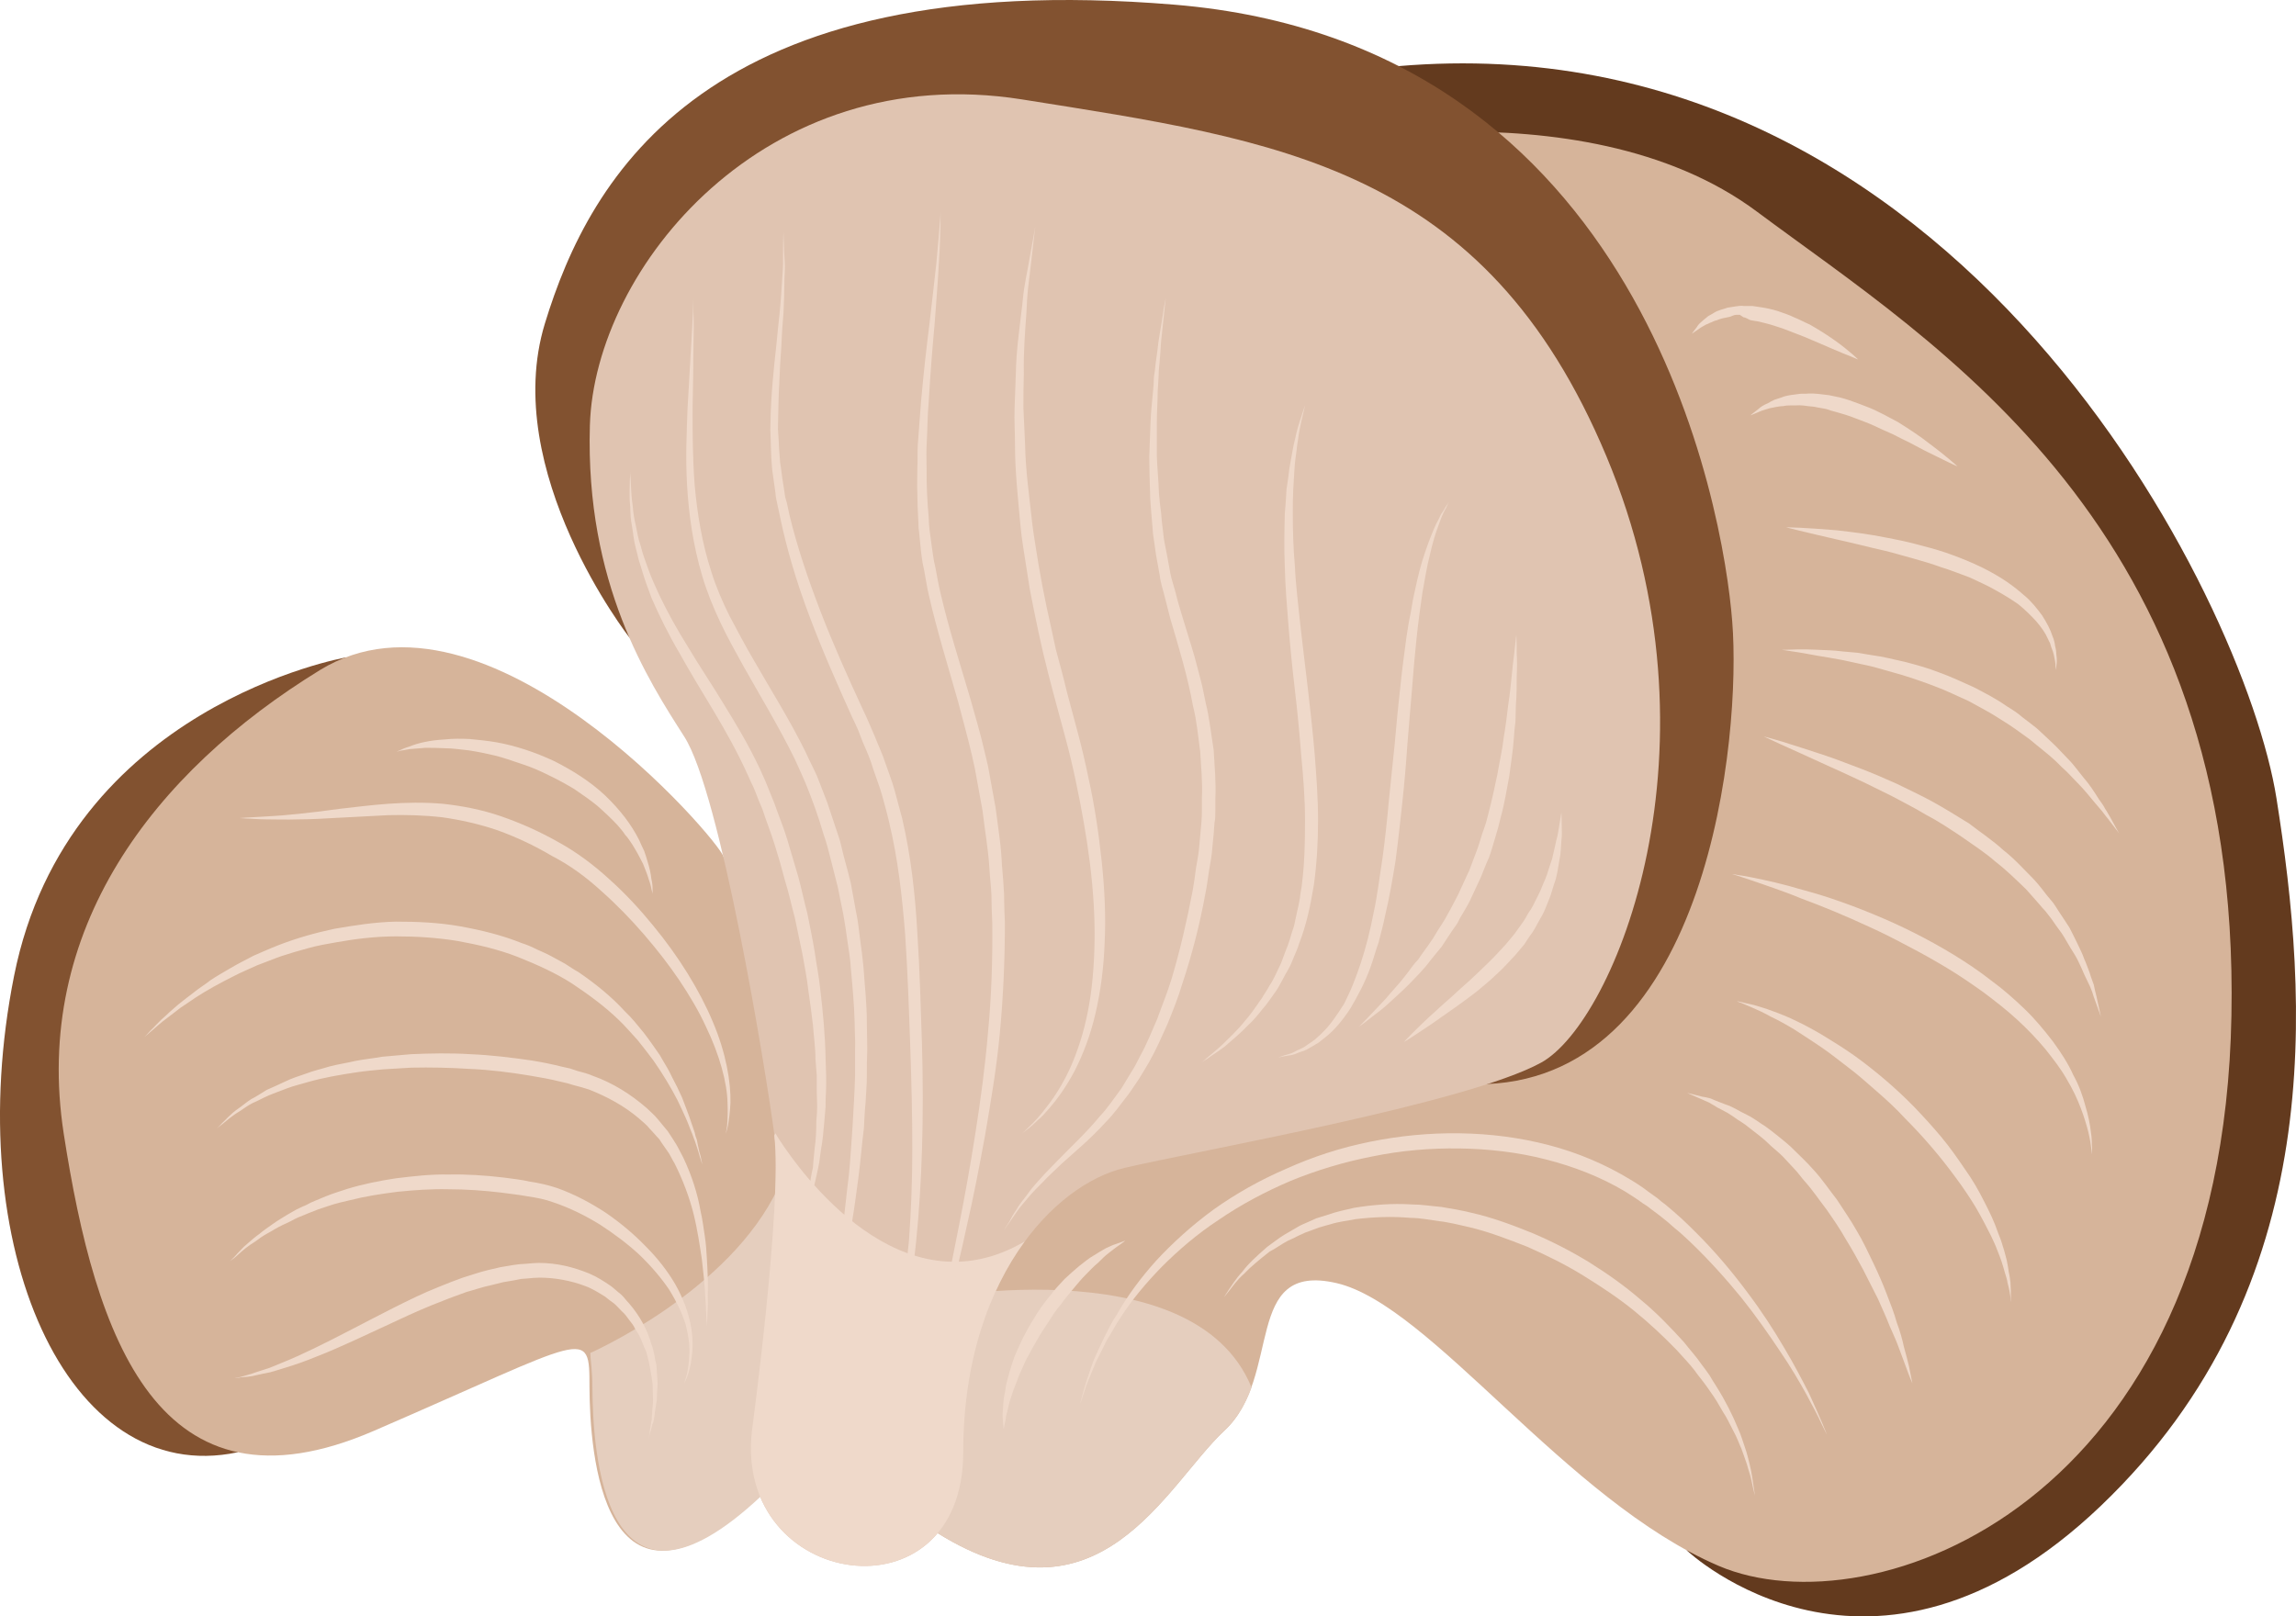 <?xml version="1.0" encoding="UTF-8" standalone="no"?>
<svg
   xmlns:dc="http://purl.org/dc/elements/1.1/"
   xmlns:cc="http://creativecommons.org/ns#"
   xmlns:rdf="http://www.w3.org/1999/02/22-rdf-syntax-ns#"
   xmlns:svg="http://www.w3.org/2000/svg"
   xmlns="http://www.w3.org/2000/svg"
   id="svg80"
   viewBox="0 0 5454.804 3841.086"
   style="clip-rule:evenodd;fill-rule:evenodd;image-rendering:optimizeQuality;shape-rendering:geometricPrecision;text-rendering:geometricPrecision"
   version="1.1"
   height="38.411mm"
   width="54.548mm"
   xml:space="preserve">
 <defs
   id="defs4">
  <style
   id="style2"
   type="text/css">
   <![CDATA[
    .fil0 {fill:#633A1E;fill-rule:nonzero}
    .fil1 {fill:#825230;fill-rule:nonzero}
    .fil2 {fill:#D6B49A;fill-rule:nonzero}
    .fil3 {fill:#E0C4B1;fill-rule:nonzero}
    .fil4 {fill:#E5CEBE;fill-rule:nonzero}
    .fil5 {fill:#EFD9CA;fill-rule:nonzero}
   ]]>
  </style>
 </defs>
 <g
   transform="translate(-7253.577,-12569.882)"
   id="Vrstva_x0020_1">
  <path
   style="fill:#633a1e;fill-rule:nonzero"
   id="path7"
   d="m 11262,16255 c 0,0 438,414 983,-107 545,-521 492,-1208 417,-1681 -75,-474 -757,-1853 -2086,-1740 l -329,697 64,1235 481,861 z"
   class="fil0" />
  <path
   style="fill:#825230;fill-rule:nonzero"
   id="path9"
   d="m 8076,14132 c 0,0 -661,115 -789,757 -128,642 125,1218 531,1132 l 378,-676 z"
   class="fil1" />
  <path
   style="fill:#d6b49a;fill-rule:nonzero"
   id="path11"
   d="m 10162,13085 130,-156 c 0,0 714,-171 1136,144 422,315 1149,745 1127,1910 -21,1165 -855,1463 -1218,1308 -363,-155 -684,-620 -908,-672 -225,-52 -127,222 -267,351 -139,130 -296,483 -681,243 l -67,-465 c 0,0 256,-1298 267,-1327 11,-29 481,-1336 481,-1336 z"
   class="fil2" />
  <path
   style="fill:#d6b49a;fill-rule:nonzero"
   id="path13"
   d="m 8972,14605 c -9,-37 -563,-685 -958,-443 -396,243 -684,618 -609,1102 75,484 224,928 737,706 513,-222 512,-250 512,-103 1,148 28,611 405,258 l 237,-961 z"
   class="fil2" />
  <path
   style="fill:#825230;fill-rule:nonzero"
   id="path15"
   d="m 8749,14085 c 0,0 -308,-395 -201,-746 107,-351 385,-850 1496,-758 1111,92 1304,1194 1325,1466 22,273 -56,1078 -584,1099 L 9018,14108 Z"
   class="fil1" />
  <path
   style="fill:#e0c4b1;fill-rule:nonzero"
   id="path17"
   d="m 9040,15970 c 0,0 75,-548 53,-706 -21,-157 -128,-811 -214,-944 -85,-133 -235,-363 -224,-739 11,-375 417,-871 1026,-775 609,97 1100,158 1389,848 289,690 21,1344 -155,1441 -176,97 -819,210 -989,250 -170,40 -384,270 -384,676 0,406 -545,326 -502,-51 z"
   class="fil3" />
  <path
   style="fill:#e5cebe;fill-rule:nonzero"
   id="path19"
   d="m 9431,15661 c -11,54 -17,87 -17,87 l 67,465 c 385,240 542,-113 681,-243 31,-29 51,-65 65,-103 -139,-341 -796,-206 -796,-206 z"
   class="fil4" />
  <path
   style="fill:#e5cebe;fill-rule:nonzero"
   id="path21"
   d="m 9214,15498 -111,-107 c -115,248 -447,394 -447,394 v 0 c 0,13 5,40 5,82 1,148 25,611 401,258 z"
   class="fil4" />
  <path
   style="fill:#efd9ca;fill-rule:nonzero"
   id="path23"
   d="m 9105,15278 c -6,-9 -9,-15 -9,-15 l -3,5 c 20,161 -53,702 -53,702 -43,377 502,457 502,51 0,-219 62,-386 146,-501 -293,172 -533,-165 -583,-242 z"
   class="fil5" />
  <path
   style="fill:#efd9ca;fill-rule:nonzero"
   id="path25"
   d="m 8751,13690 c 0,0 0,8 1,22 1,15 1,36 5,62 1,14 3,28 7,44 3,16 6,33 12,50 2,9 5,18 8,27 3,9 7,19 10,28 7,20 16,39 25,59 19,40 42,82 69,125 26,44 56,88 85,136 29,47 59,97 85,152 l 9,20 c 4,8 6,14 9,21 6,14 11,28 17,42 10,29 22,57 31,87 l 13,44 13,44 c 8,29 14,59 22,89 6,30 12,59 17,89 4,29 10,58 13,87 7,58 12,114 13,167 1,27 2,53 1,78 -1,12 -1,25 -1,37 -1,12 -2,24 -3,35 -2,24 -4,46 -8,67 -1,10 -3,20 -4,30 -1,5 -2,10 -3,15 -1,5 -2,9 -3,14 -4,18 -8,35 -12,51 -5,15 -10,29 -14,42 -2,6 -4,12 -6,18 -2,6 -4,10 -6,15 -5,10 -8,17 -11,24 -6,13 -9,20 -9,20 0,0 2,-8 7,-21 3,-7 6,-15 9,-24 4,-10 7,-21 10,-34 4,-13 7,-27 11,-43 3,-16 6,-33 9,-51 1,-5 2,-9 3,-14 0,-5 1,-9 1,-14 1,-10 2,-20 3,-31 3,-20 4,-42 4,-65 1,-11 2,-23 2,-35 0,-12 -1,-24 -1,-36 0,-13 0,-25 0,-38 -1,-13 -2,-25 -3,-38 0,-27 -4,-53 -6,-81 -3,-27 -7,-55 -11,-83 -3,-28 -9,-57 -14,-86 -6,-28 -12,-57 -18,-86 -8,-29 -14,-59 -23,-87 l -12,-44 -13,-43 c -9,-29 -20,-56 -29,-84 -6,-14 -12,-28 -17,-42 -3,-7 -6,-15 -9,-20 l -9,-20 c -24,-53 -52,-103 -80,-150 -29,-48 -57,-94 -82,-139 -26,-44 -48,-89 -66,-130 -8,-22 -16,-42 -22,-63 -3,-10 -6,-19 -9,-29 -2,-10 -5,-19 -7,-28 -5,-18 -6,-36 -9,-52 -3,-16 -4,-31 -4,-45 -3,-27 -1,-48 -1,-63 1,-14 1,-22 1,-22 z"
   class="fil5" />
  <path
   style="fill:#efd9ca;fill-rule:nonzero"
   id="path27"
   d="m 8901,13279 c 0,0 0,11 0,32 1,20 1,51 0,90 0,39 -1,86 -2,141 0,54 0,115 5,181 6,66 17,137 40,207 11,35 26,70 43,104 18,34 37,70 57,104 40,70 85,141 123,218 9,20 19,39 28,59 8,21 16,41 24,62 7,21 14,42 21,63 3,10 7,20 10,31 l 8,33 c 6,22 12,44 17,65 4,22 8,44 12,66 5,22 7,44 10,67 3,22 6,44 8,66 3,44 8,87 8,131 0,22 1,43 1,65 -1,21 -1,42 -1,63 0,21 -2,42 -3,63 -2,20 -3,41 -4,61 -5,40 -8,79 -13,117 -5,38 -10,75 -16,111 -6,35 -11,70 -17,102 -12,66 -24,126 -35,179 -12,52 -22,98 -30,136 -17,76 -27,119 -27,119 0,0 8,-44 21,-120 6,-39 15,-85 24,-138 5,-27 9,-55 14,-85 5,-30 10,-61 15,-94 5,-33 10,-67 15,-103 5,-36 8,-72 13,-110 4,-38 6,-77 9,-117 2,-40 5,-80 6,-122 0,-21 0,-41 0,-62 1,-21 -1,-43 -1,-64 -1,-43 -5,-85 -9,-129 -1,-21 -5,-43 -8,-64 -3,-22 -6,-43 -10,-65 -4,-21 -9,-42 -13,-64 -5,-21 -11,-42 -16,-63 l -8,-31 c -3,-11 -6,-21 -10,-32 -6,-21 -13,-42 -20,-62 -7,-20 -15,-40 -23,-60 -8,-19 -17,-38 -26,-58 -37,-75 -80,-146 -120,-217 -20,-36 -39,-70 -56,-106 -17,-36 -32,-73 -43,-110 -22,-74 -32,-147 -36,-214 -4,-68 -1,-129 1,-184 3,-54 6,-101 8,-140 5,-78 6,-122 6,-122 z"
   class="fil5" />
  <path
   style="fill:#efd9ca;fill-rule:nonzero"
   id="path29"
   d="m 9115,13121 c 0,0 0,12 1,33 0,11 1,24 2,39 1,16 -1,34 -1,54 0,20 -1,42 -2,66 -2,24 -4,50 -5,78 -2,28 -4,58 -5,89 -2,31 -2,63 -3,97 -1,17 2,34 2,52 1,9 1,18 2,27 l 1,13 2,13 c 2,18 5,37 8,55 1,5 1,10 2,14 l 4,14 c 2,9 4,18 6,28 18,75 44,152 74,230 30,78 65,156 102,236 5,10 9,19 14,31 l 13,30 c 8,21 18,41 25,63 7,21 16,43 22,65 6,22 12,44 18,67 21,90 31,182 36,272 6,91 8,179 11,265 5,171 0,332 -14,469 -7,69 -17,131 -30,185 -1,7 -3,14 -4,20 -2,7 -4,13 -5,19 -4,13 -7,25 -10,37 -7,22 -15,43 -21,62 -15,36 -27,65 -38,82 -10,19 -15,28 -15,28 0,0 5,-10 14,-29 9,-18 20,-47 33,-84 6,-19 13,-39 18,-62 3,-12 6,-24 9,-37 1,-6 3,-12 4,-19 1,-6 3,-13 4,-20 2,-13 5,-27 7,-42 2,-14 4,-29 6,-45 5,-30 7,-63 11,-97 5,-68 8,-142 8,-220 0,-78 -2,-161 -5,-246 -3,-86 -6,-174 -12,-263 -7,-89 -17,-179 -38,-266 -5,-22 -11,-43 -17,-65 -6,-21 -14,-41 -21,-62 -6,-21 -15,-42 -24,-62 l -12,-31 c -4,-9 -9,-20 -14,-30 -36,-80 -71,-159 -101,-239 -30,-79 -54,-159 -70,-236 -2,-9 -4,-19 -6,-28 l -3,-14 c -1,-6 -2,-10 -2,-15 -3,-19 -5,-38 -8,-57 l -1,-14 -1,-13 c 0,-10 -1,-19 -1,-28 0,-18 -2,-36 -1,-53 1,-69 8,-132 14,-187 3,-28 5,-54 8,-78 2,-23 4,-45 5,-65 1,-20 3,-38 3,-53 0,-16 0,-29 0,-40 0,-21 1,-33 1,-33 z"
   class="fil5" />
  <path
   style="fill:#efd9ca;fill-rule:nonzero"
   id="path31"
   d="m 9488,13073 c 0,0 0,11 0,32 -1,21 -1,53 -4,92 -2,40 -6,88 -10,143 -5,54 -10,116 -14,184 -3,33 -3,69 -5,105 -1,18 0,37 0,55 0,19 0,38 1,57 1,19 2,39 4,59 0,9 1,20 2,29 1,10 3,20 4,30 3,20 5,41 10,60 4,20 7,40 12,60 19,82 45,164 70,248 12,43 25,86 35,130 l 8,34 6,33 12,66 9,68 c 3,23 5,46 6,68 2,23 4,46 5,68 0,23 1,45 2,68 0,90 -4,178 -12,263 -8,85 -22,166 -35,242 -14,77 -28,149 -43,214 -14,66 -29,126 -42,180 -13,53 -24,99 -34,137 -19,76 -29,120 -29,120 0,0 2,-11 6,-32 4,-20 9,-51 17,-90 16,-77 38,-187 64,-319 13,-66 26,-138 38,-215 12,-76 23,-157 30,-240 8,-84 11,-171 10,-259 -1,-23 -2,-45 -2,-67 -1,-22 -4,-44 -5,-66 -3,-45 -11,-89 -16,-133 l -12,-66 -6,-33 -7,-32 c -10,-43 -22,-86 -33,-128 -24,-85 -50,-168 -69,-251 -5,-20 -8,-42 -12,-63 -5,-20 -7,-41 -9,-61 -1,-10 -2,-20 -3,-30 -2,-11 -1,-21 -2,-31 -1,-20 -2,-40 -2,-60 -1,-19 0,-39 0,-58 1,-19 0,-38 1,-56 3,-37 5,-72 8,-106 6,-68 13,-129 20,-184 6,-55 12,-102 16,-141 4,-40 6,-71 8,-92 2,-21 2,-32 2,-32 z"
   class="fil5" />
  <path
   style="fill:#efd9ca;fill-rule:nonzero"
   id="path33"
   d="m 9713,13109 c 0,0 -4,35 -11,96 -2,15 -4,32 -6,50 -2,19 -3,39 -4,60 -3,43 -7,90 -6,143 -1,26 -1,53 -1,82 1,28 3,57 4,87 1,60 10,122 17,187 4,33 10,65 15,98 3,17 6,33 9,50 3,17 7,33 10,50 7,33 15,67 22,101 9,33 18,66 26,100 9,34 18,67 27,101 9,34 17,68 24,102 15,67 25,135 32,201 7,66 10,131 7,192 -2,61 -10,119 -22,170 -12,52 -30,98 -49,135 -20,38 -41,67 -60,89 -10,11 -18,21 -27,28 -8,8 -15,14 -21,19 -12,9 -18,14 -18,14 0,0 6,-5 17,-16 11,-10 27,-27 44,-50 18,-23 37,-53 54,-90 17,-38 32,-83 42,-134 10,-50 15,-106 16,-166 1,-59 -3,-122 -11,-187 -8,-64 -20,-131 -34,-197 -7,-33 -15,-67 -24,-100 -9,-33 -18,-67 -27,-100 -9,-34 -18,-68 -26,-102 -8,-34 -15,-68 -22,-102 -3,-17 -7,-34 -10,-51 -3,-17 -5,-34 -8,-51 -5,-33 -11,-66 -14,-99 -6,-66 -13,-130 -13,-191 0,-30 -2,-60 -1,-88 1,-29 2,-57 3,-83 1,-53 8,-101 13,-144 3,-21 4,-41 7,-59 3,-18 6,-35 9,-50 11,-60 17,-95 17,-95 z"
   class="fil5" />
  <path
   style="fill:#efd9ca;fill-rule:nonzero"
   id="path35"
   d="m 10023,13279 c 0,0 -4,37 -11,103 -1,16 -2,34 -4,54 -1,10 -2,20 -2,31 -1,11 -1,22 -2,33 0,23 -2,48 -2,73 0,26 0,53 0,81 1,28 4,58 5,88 1,15 3,30 5,46 1,15 3,31 5,47 1,16 5,32 8,48 3,16 6,32 9,49 3,16 9,32 13,48 4,17 9,33 14,50 10,34 21,67 31,102 5,18 9,35 14,53 5,18 8,37 12,55 9,36 13,75 19,112 2,39 6,77 4,116 v 28 c 0,10 0,20 -2,29 -1,19 -3,38 -5,57 -1,20 -5,38 -8,57 -3,19 -5,37 -9,56 -13,72 -32,145 -54,211 -10,34 -23,66 -36,98 -14,31 -27,61 -43,89 -8,14 -16,27 -24,40 -9,13 -17,26 -26,38 -18,23 -34,46 -53,65 -37,41 -74,71 -106,100 -15,15 -30,28 -43,42 -13,13 -25,25 -35,37 -10,12 -19,22 -26,32 -7,10 -13,19 -18,26 -10,14 -15,21 -15,21 0,0 5,-8 14,-22 4,-8 9,-17 16,-27 6,-11 15,-22 25,-35 9,-13 20,-26 33,-40 12,-14 27,-28 42,-44 30,-31 66,-64 99,-104 18,-19 34,-43 51,-66 8,-13 15,-25 23,-38 8,-12 15,-26 22,-40 15,-27 27,-57 40,-87 11,-31 24,-62 34,-95 20,-67 36,-136 50,-209 3,-18 6,-36 8,-54 3,-18 7,-37 8,-55 l 5,-55 c 1,-10 1,-19 1,-28 v -28 c 2,-37 -2,-74 -4,-111 -5,-36 -8,-73 -17,-108 -13,-72 -34,-140 -54,-208 -4,-17 -9,-34 -13,-51 -4,-17 -10,-33 -12,-51 -3,-17 -6,-33 -9,-50 -2,-17 -5,-33 -7,-49 -1,-17 -3,-33 -4,-48 -1,-16 -3,-32 -3,-47 -1,-31 -2,-61 -2,-89 1,-29 2,-56 3,-82 1,-26 4,-51 6,-74 1,-11 2,-22 2,-33 2,-11 3,-21 4,-31 3,-20 5,-38 7,-54 5,-33 10,-58 12,-76 3,-17 5,-26 5,-26 z"
   class="fil5" />
  <path
   style="fill:#efd9ca;fill-rule:nonzero"
   id="path37"
   d="m 10354,13533 c 0,0 -1,6 -4,18 -3,12 -7,29 -11,52 -1,11 -4,23 -5,37 -2,14 -4,28 -5,44 -1,16 -2,33 -3,50 -1,18 -1,37 -1,56 0,39 1,81 5,126 2,45 8,91 13,140 11,97 25,201 34,306 4,52 8,105 8,157 0,52 -3,104 -10,154 -8,49 -18,96 -35,139 -3,11 -8,21 -12,31 -4,10 -8,20 -13,29 -11,18 -19,37 -30,53 -11,15 -21,31 -33,44 -10,13 -21,26 -32,36 -21,22 -41,38 -57,52 -17,13 -31,21 -40,28 -10,6 -15,10 -15,10 0,0 5,-4 14,-12 8,-7 21,-17 37,-32 15,-15 34,-32 53,-56 10,-11 19,-24 29,-38 4,-7 10,-13 14,-21 5,-8 10,-15 14,-23 11,-16 18,-34 27,-52 4,-9 7,-19 11,-29 4,-10 8,-20 11,-30 3,-10 6,-21 10,-32 2,-11 5,-22 7,-33 3,-11 5,-22 7,-34 1,-12 4,-23 5,-35 6,-48 7,-98 7,-149 0,-50 -4,-102 -9,-154 -4,-52 -9,-104 -15,-155 -6,-51 -11,-101 -15,-150 -4,-50 -8,-97 -9,-142 -2,-46 -1,-89 0,-128 2,-20 3,-39 4,-57 3,-18 5,-35 7,-51 3,-15 5,-30 8,-44 2,-13 6,-26 8,-37 5,-22 12,-39 15,-50 4,-12 6,-18 6,-18 z"
   class="fil5" />
  <path
   style="fill:#efd9ca;fill-rule:nonzero"
   id="path39"
   d="m 10696,13763 c 0,0 -3,5 -7,14 -3,5 -6,11 -9,18 -3,7 -6,15 -9,24 -7,18 -14,41 -20,68 -7,27 -12,57 -18,91 -5,34 -10,70 -14,109 -4,39 -8,81 -11,123 -4,43 -7,87 -11,132 -3,45 -7,91 -12,137 -5,46 -10,92 -16,137 -7,44 -15,89 -25,131 -4,21 -10,41 -15,62 -7,19 -12,39 -19,58 -13,37 -31,70 -48,99 -19,29 -39,53 -60,69 -5,4 -10,8 -15,12 -5,3 -10,6 -15,9 -5,3 -9,5 -14,8 -4,2 -9,4 -13,5 -9,3 -16,7 -23,8 -7,1 -13,2 -18,3 -9,2 -14,3 -14,3 0,0 5,-2 14,-5 5,-1 10,-3 17,-5 6,-2 13,-7 21,-10 4,-2 9,-4 13,-7 4,-3 8,-6 13,-9 4,-3 9,-6 13,-10 5,-4 9,-8 14,-13 18,-17 35,-42 52,-69 7,-15 15,-30 21,-46 3,-9 7,-17 10,-26 3,-8 6,-17 9,-26 12,-37 22,-76 30,-118 9,-41 14,-85 21,-129 6,-44 11,-90 15,-135 5,-46 9,-91 14,-136 4,-45 8,-89 13,-132 4,-43 10,-84 15,-123 3,-20 6,-39 10,-57 3,-19 6,-36 10,-53 7,-34 15,-65 24,-91 9,-27 18,-49 26,-67 5,-9 9,-17 12,-24 4,-6 8,-11 10,-16 6,-9 9,-13 9,-13 z"
   class="fil5" />
  <path
   style="fill:#efd9ca;fill-rule:nonzero"
   id="path41"
   d="m 10856,14078 c 0,0 1,16 1,46 1,14 1,32 0,53 0,20 0,43 -2,68 0,13 -1,26 -1,39 -2,14 -3,28 -4,42 -2,29 -7,59 -11,90 -6,31 -11,64 -20,96 l -6,24 c -2,8 -5,16 -7,24 -5,16 -9,32 -15,48 -7,15 -13,31 -19,46 -7,15 -14,30 -21,45 -6,15 -15,29 -23,43 -4,6 -8,13 -11,20 -4,7 -9,13 -13,19 -9,13 -17,26 -25,38 -9,11 -18,22 -27,33 -16,22 -35,40 -51,57 -17,17 -33,31 -47,44 -14,13 -27,23 -38,31 -21,17 -34,26 -34,26 0,0 11,-11 30,-31 9,-10 21,-22 34,-36 12,-15 27,-30 42,-49 7,-9 15,-19 22,-29 4,-5 8,-10 13,-15 3,-5 7,-10 11,-16 8,-11 16,-22 24,-34 7,-12 15,-25 23,-37 4,-6 8,-13 11,-19 4,-7 8,-14 11,-20 4,-7 7,-14 11,-21 4,-7 7,-14 10,-21 7,-14 13,-29 20,-43 6,-15 11,-30 17,-45 6,-15 10,-31 15,-46 3,-7 5,-15 8,-23 l 6,-23 c 8,-31 15,-62 21,-92 5,-30 12,-59 15,-87 5,-29 8,-55 11,-80 4,-25 6,-47 8,-67 2,-21 4,-38 6,-53 3,-29 5,-45 5,-45 z"
   class="fil5" />
  <path
   style="fill:#efd9ca;fill-rule:nonzero"
   id="path43"
   d="m 10963,14501 c 0,0 1,12 1,32 0,10 1,22 -1,36 -1,13 -1,30 -5,47 -3,17 -5,36 -12,54 -3,10 -6,19 -9,29 -4,10 -8,20 -12,30 -4,10 -9,19 -15,29 -5,9 -10,19 -16,28 -7,9 -13,19 -19,28 l -21,25 c -15,16 -30,33 -46,47 -15,15 -31,27 -46,40 -31,24 -61,45 -87,63 -25,18 -47,32 -62,42 -15,10 -24,15 -24,15 0,0 29,-32 76,-74 12,-11 24,-22 38,-34 13,-12 27,-25 42,-38 14,-13 29,-27 43,-41 15,-14 29,-30 43,-45 l 20,-24 c 6,-8 12,-17 18,-25 6,-8 11,-17 16,-26 6,-8 11,-17 15,-26 5,-9 9,-18 13,-26 4,-9 7,-18 11,-26 2,-5 3,-9 5,-13 1,-4 3,-9 4,-13 3,-8 5,-16 8,-24 4,-16 7,-31 10,-44 4,-13 5,-25 7,-35 3,-19 5,-31 5,-31 z"
   class="fil5" />
  <path
   style="fill:#efd9ca;fill-rule:nonzero"
   id="path45"
   d="m 7811,15845 c 0,0 5,-1 14,-3 9,-3 23,-6 39,-12 9,-3 18,-6 28,-9 10,-4 21,-8 32,-13 23,-9 49,-21 76,-34 56,-27 119,-61 188,-96 34,-17 70,-35 108,-50 19,-8 38,-15 57,-22 20,-6 39,-13 60,-18 l 30,-7 30,-5 15,-2 16,-1 c 10,-1 20,-2 30,-2 43,0 82,10 119,25 19,8 36,19 52,30 8,6 15,13 23,19 7,6 13,15 20,22 25,29 44,63 53,97 2,4 3,8 4,12 1,4 2,8 3,12 1,9 3,17 5,25 1,15 2,31 3,45 -1,14 -2,27 -2,39 -2,12 -4,23 -5,33 -1,5 -1,10 -2,14 -1,4 -2,8 -4,12 -2,8 -3,14 -5,19 -3,10 -4,16 -4,16 0,0 1,-6 3,-16 0,-6 2,-12 3,-20 0,-3 1,-8 2,-12 0,-4 0,-9 1,-14 0,-10 2,-21 2,-32 0,-12 -1,-25 -1,-39 -2,-13 -4,-27 -7,-42 -1,-7 -3,-15 -5,-22 -1,-4 -2,-8 -3,-12 -2,-3 -3,-7 -5,-11 -3,-7 -6,-15 -9,-22 -4,-8 -8,-15 -13,-22 -3,-8 -9,-14 -14,-21 -5,-7 -10,-14 -17,-20 -6,-6 -12,-13 -19,-19 -7,-5 -14,-10 -21,-16 -15,-9 -30,-19 -47,-25 -34,-13 -72,-20 -109,-20 -9,0 -19,1 -29,2 l -14,1 -15,3 -29,5 -28,7 c -20,4 -39,11 -58,16 -18,7 -37,13 -56,21 -37,14 -73,30 -107,46 -70,32 -135,64 -192,86 -29,12 -55,21 -79,28 -12,4 -23,7 -33,10 -11,2 -21,4 -29,6 -18,5 -31,5 -41,6 -9,2 -14,2 -14,2 z"
   class="fil5" />
  <path
   style="fill:#efd9ca;fill-rule:nonzero"
   id="path47"
   d="m 7800,15567 c 0,0 4,-4 12,-12 3,-4 8,-9 13,-14 5,-6 12,-12 19,-18 8,-7 16,-14 26,-21 9,-8 20,-15 31,-23 11,-8 23,-15 36,-23 7,-4 14,-8 21,-12 7,-3 14,-7 22,-10 7,-4 15,-8 23,-11 8,-3 16,-7 24,-10 17,-7 34,-12 52,-18 36,-11 75,-19 115,-25 41,-5 83,-10 125,-9 43,-1 87,2 130,7 21,3 43,5 64,10 21,3 43,8 64,15 42,15 81,36 116,59 35,24 67,51 95,80 28,28 52,59 70,90 18,32 30,64 36,94 6,29 6,56 3,78 -2,21 -7,37 -11,48 -4,10 -7,15 -7,15 l 5,-16 c 3,-11 6,-27 7,-48 2,-21 -1,-46 -8,-74 -8,-27 -22,-56 -40,-85 -19,-28 -43,-56 -70,-82 -28,-26 -60,-50 -94,-72 -34,-21 -72,-40 -111,-53 -19,-7 -39,-11 -60,-14 -21,-4 -42,-6 -63,-9 -42,-5 -84,-8 -126,-8 -41,-1 -82,2 -121,6 -40,5 -78,11 -113,20 -18,4 -35,8 -52,14 -8,3 -16,5 -24,8 -8,3 -15,6 -23,9 -7,3 -14,6 -22,9 -7,3 -13,6 -20,10 -13,6 -26,12 -38,19 -11,7 -22,12 -32,19 -9,7 -18,13 -26,18 -16,11 -27,22 -35,29 -8,6 -13,10 -13,10 z"
   class="fil5" />
  <path
   style="fill:#efd9ca;fill-rule:nonzero"
   id="path49"
   d="m 7768,15252 c 0,0 5,-4 13,-13 9,-8 20,-22 39,-35 9,-6 19,-15 30,-22 12,-6 24,-14 37,-22 14,-6 29,-13 44,-20 16,-8 33,-13 50,-19 18,-7 37,-11 56,-17 19,-5 40,-8 61,-13 20,-4 42,-6 64,-10 22,-2 45,-4 68,-6 46,-2 93,-3 141,0 49,2 98,8 146,15 25,4 49,9 73,15 l 18,4 18,6 c 12,3 23,6 35,11 48,17 91,44 129,77 9,9 18,16 26,26 8,10 16,19 24,29 7,10 13,20 20,31 6,10 11,21 17,32 20,42 34,86 41,127 5,21 7,41 10,59 3,19 4,37 5,54 2,34 3,63 2,87 1,25 -1,44 -1,56 -1,13 -1,20 -1,20 0,0 0,-7 -1,-20 -1,-12 -1,-31 -3,-55 -1,-24 -4,-53 -8,-87 -5,-32 -10,-69 -20,-109 -10,-39 -25,-79 -45,-119 -6,-9 -10,-20 -17,-29 -6,-9 -13,-18 -19,-28 -8,-8 -15,-17 -23,-25 -7,-9 -16,-16 -25,-24 -35,-30 -76,-52 -119,-69 -12,-4 -23,-7 -35,-10 l -17,-5 -17,-4 c -24,-6 -47,-10 -71,-14 -48,-8 -96,-14 -143,-16 -47,-3 -94,-4 -139,-3 -23,1 -45,3 -67,4 -21,2 -43,4 -63,7 -41,6 -80,13 -115,23 -17,5 -34,9 -50,15 -15,6 -30,11 -44,17 -14,6 -26,13 -38,18 -12,6 -21,13 -30,19 -19,11 -32,23 -42,31 -9,7 -14,11 -14,11 z"
   class="fil5" />
  <path
   style="fill:#efd9ca;fill-rule:nonzero"
   id="path51"
   d="m 7597,15034 c 0,0 5,-5 13,-14 9,-8 21,-23 39,-38 8,-8 18,-16 28,-25 11,-9 23,-18 36,-28 12,-10 27,-19 41,-30 15,-10 31,-19 48,-29 17,-10 35,-19 54,-29 19,-8 38,-17 59,-25 41,-16 86,-29 133,-39 47,-8 96,-16 146,-17 50,0 101,2 152,11 50,9 100,21 147,40 13,4 24,9 36,15 11,5 23,10 34,16 11,6 22,12 33,18 11,7 21,14 32,20 41,28 79,59 110,93 17,16 31,34 45,51 14,18 26,36 38,53 10,18 21,34 29,52 9,17 17,33 24,49 6,16 12,31 17,45 5,14 9,27 13,38 1,6 3,12 5,17 1,6 2,11 3,15 2,10 4,18 6,24 3,13 4,20 4,20 0,0 -2,-7 -6,-19 -2,-7 -4,-14 -7,-23 -2,-5 -3,-10 -5,-15 -2,-5 -4,-10 -6,-16 -5,-11 -9,-24 -15,-37 -6,-14 -13,-28 -20,-43 -15,-29 -34,-61 -57,-94 -12,-16 -25,-33 -38,-49 -15,-16 -29,-33 -45,-48 -32,-31 -70,-59 -109,-85 -40,-26 -85,-46 -130,-64 -46,-18 -94,-29 -143,-38 -49,-8 -98,-11 -146,-11 -49,0 -97,6 -142,14 -23,4 -46,8 -67,14 -22,6 -43,12 -64,19 -20,7 -39,15 -58,22 -19,9 -37,16 -54,25 -34,17 -65,34 -91,51 -13,9 -25,17 -37,25 -10,8 -21,16 -30,23 -18,13 -31,26 -41,34 -9,8 -14,12 -14,12 z"
   class="fil5" />
  <path
   style="fill:#efd9ca;fill-rule:nonzero"
   id="path53"
   d="m 7822,14514 c 0,0 23,-2 65,-4 21,-1 46,-3 75,-6 29,-3 62,-7 98,-12 35,-4 74,-9 115,-12 42,-3 86,-4 131,0 46,5 93,14 139,30 46,16 91,36 135,61 44,24 85,55 122,89 38,34 72,71 103,109 62,75 111,155 142,229 32,75 43,144 42,192 -1,24 -4,43 -6,55 -3,13 -5,19 -5,19 0,0 1,-6 3,-19 1,-13 2,-31 1,-55 -1,-46 -18,-112 -52,-182 -16,-35 -38,-72 -62,-108 -25,-37 -53,-73 -84,-109 -31,-36 -65,-71 -101,-103 -36,-33 -75,-62 -118,-84 -42,-25 -85,-45 -129,-61 -44,-15 -89,-25 -132,-31 -44,-5 -87,-6 -128,-5 -40,2 -79,4 -115,6 -36,2 -69,4 -98,4 -29,1 -55,0 -76,0 -21,0 -37,-2 -48,-2 -12,-1 -17,-1 -17,-1 z"
   class="fil5" />
  <path
   style="fill:#efd9ca;fill-rule:nonzero"
   id="path55"
   d="m 8196,14356 c 0,0 2,-1 7,-3 6,-3 13,-6 23,-9 10,-4 22,-8 37,-11 14,-3 30,-5 48,-6 18,-2 38,-2 58,-1 21,2 42,4 65,8 44,8 90,23 135,44 44,22 87,49 122,82 17,16 33,34 47,52 13,17 25,36 34,54 4,9 8,18 12,26 3,9 6,17 8,25 5,16 8,30 9,41 3,12 3,21 3,28 0,6 1,9 1,9 0,0 -1,-3 -3,-9 -1,-6 -3,-15 -7,-26 -3,-11 -8,-23 -14,-38 -7,-14 -15,-29 -25,-45 -5,-7 -10,-16 -17,-23 -5,-8 -12,-16 -19,-24 -14,-15 -30,-30 -47,-45 -17,-14 -36,-27 -55,-40 -20,-12 -40,-23 -61,-33 -22,-11 -43,-20 -65,-27 -21,-7 -43,-15 -64,-20 -21,-5 -41,-9 -61,-12 -20,-2 -38,-5 -56,-5 -17,-1 -33,-1 -47,-1 -14,1 -27,2 -37,3 -10,2 -18,3 -23,4 -6,2 -8,2 -8,2 z"
   class="fil5" />
  <path
   style="fill:#efd9ca;fill-rule:nonzero"
   id="path57"
   d="m 11423,16124 c 0,0 -2,-7 -5,-20 -1,-6 -3,-14 -5,-23 -2,-9 -6,-19 -9,-31 -4,-11 -8,-24 -13,-37 -6,-13 -11,-28 -19,-42 -8,-15 -15,-31 -25,-46 -9,-16 -19,-33 -30,-48 -6,-9 -12,-17 -18,-25 -6,-8 -13,-16 -19,-25 -13,-17 -28,-32 -43,-49 -31,-32 -65,-64 -102,-94 -37,-30 -78,-57 -120,-83 -42,-26 -87,-48 -132,-68 -46,-18 -92,-36 -139,-47 -12,-3 -23,-5 -35,-8 -12,-2 -23,-5 -35,-6 -23,-3 -46,-8 -69,-8 -45,-4 -89,-2 -131,3 -20,4 -40,6 -59,12 -10,3 -19,5 -28,8 -9,3 -18,7 -27,10 -4,1 -8,3 -12,5 -5,2 -9,4 -13,6 -7,4 -15,7 -23,11 -15,8 -28,18 -42,25 -24,19 -45,36 -61,53 -17,15 -27,30 -35,40 -8,10 -12,15 -12,15 0,0 3,-6 10,-16 8,-11 17,-27 33,-44 14,-19 35,-38 59,-59 13,-9 26,-20 41,-29 8,-5 16,-9 24,-14 4,-2 8,-5 12,-7 4,-2 8,-4 13,-6 9,-4 18,-8 27,-12 9,-3 19,-6 29,-9 19,-7 40,-11 61,-16 43,-7 89,-11 136,-8 23,0 47,4 71,6 24,4 48,8 72,14 49,11 97,29 144,48 47,20 92,43 136,70 43,27 84,56 121,88 39,32 72,67 103,101 14,18 29,34 42,53 6,8 13,17 19,26 5,9 11,18 16,26 22,35 39,69 52,101 7,15 11,30 16,44 5,14 8,27 11,39 6,24 8,43 10,56 2,13 3,20 3,20 z"
   class="fil5" />
  <path
   style="fill:#efd9ca;fill-rule:nonzero"
   id="path59"
   d="m 9820,15906 c 0,0 2,-10 7,-28 5,-18 13,-43 25,-76 7,-16 15,-33 24,-52 9,-18 19,-39 32,-58 23,-41 55,-85 93,-127 39,-42 84,-83 136,-121 52,-37 110,-70 173,-97 62,-28 129,-50 199,-64 69,-14 140,-21 212,-20 72,1 143,10 212,28 69,18 135,46 194,82 15,9 29,18 43,29 7,5 14,10 21,15 7,6 13,11 20,16 13,11 26,22 38,33 12,11 24,23 36,35 46,46 85,93 120,140 34,45 63,90 87,131 24,40 43,77 59,108 14,31 25,55 32,72 7,17 11,27 11,27 0,0 -5,-9 -13,-26 -7,-16 -20,-40 -36,-70 -16,-29 -37,-65 -63,-103 -26,-39 -56,-82 -91,-126 -36,-44 -76,-89 -122,-133 -12,-11 -23,-22 -36,-32 -12,-11 -24,-21 -37,-31 -7,-5 -13,-10 -20,-15 -6,-5 -13,-10 -20,-14 -13,-10 -28,-19 -42,-28 -57,-34 -121,-59 -188,-76 -66,-17 -136,-25 -205,-26 -70,-1 -139,5 -207,19 -67,13 -133,33 -194,58 -61,26 -119,57 -170,92 -52,34 -97,73 -136,112 -39,40 -72,80 -97,119 -13,19 -23,39 -34,56 -9,18 -17,35 -25,50 -13,31 -24,56 -29,74 -6,18 -9,27 -9,27 z"
   class="fil5" />
  <path
   style="fill:#efd9ca;fill-rule:nonzero"
   id="path61"
   d="m 9638,15966 c 0,0 -1,-9 -2,-25 -1,-8 0,-17 1,-29 0,-12 2,-24 5,-38 1,-14 6,-28 10,-44 5,-15 9,-31 16,-46 7,-16 14,-32 23,-48 8,-16 18,-31 27,-46 10,-15 20,-29 32,-43 10,-14 22,-26 33,-38 12,-11 24,-22 35,-31 12,-9 22,-18 33,-24 11,-7 21,-13 30,-18 9,-4 17,-8 24,-10 14,-5 22,-8 22,-8 0,0 -7,6 -19,14 -6,4 -13,10 -21,16 -8,6 -16,14 -25,23 -10,8 -19,18 -29,28 -10,10 -20,22 -30,34 -10,12 -20,24 -30,38 -11,12 -20,27 -29,41 -9,14 -19,28 -27,43 -4,7 -8,14 -12,21 -4,8 -8,15 -12,22 -7,14 -13,29 -19,42 -5,15 -11,27 -15,40 -4,12 -8,24 -10,34 -2,11 -6,20 -6,28 -3,15 -5,24 -5,24 z"
   class="fil5" />
  <path
   style="fill:#efd9ca;fill-rule:nonzero"
   id="path63"
   d="m 11262,15167 c 0,0 13,3 36,9 6,1 12,2 19,4 7,3 14,6 22,9 7,3 16,6 24,9 9,4 18,9 27,14 9,5 19,9 28,15 10,6 19,13 29,19 10,7 20,15 30,23 10,8 20,16 30,25 19,19 39,37 58,59 19,21 35,45 53,68 16,25 33,49 47,74 15,25 27,51 39,76 12,25 23,50 32,74 9,23 18,46 24,68 4,10 7,20 10,30 3,10 5,19 7,28 5,18 9,33 12,46 5,26 8,40 8,40 0,0 -6,-13 -15,-38 -4,-12 -10,-26 -16,-43 -6,-17 -14,-35 -23,-55 -8,-21 -18,-42 -28,-65 -11,-22 -23,-45 -35,-69 -13,-24 -26,-48 -41,-72 -14,-25 -30,-48 -46,-71 -17,-22 -33,-46 -51,-66 -9,-10 -17,-22 -26,-31 -9,-10 -18,-19 -27,-29 -9,-9 -19,-17 -28,-25 -9,-9 -18,-17 -27,-24 -9,-7 -18,-14 -27,-21 -8,-7 -17,-12 -26,-18 -8,-6 -16,-11 -24,-16 -8,-4 -16,-9 -23,-12 -7,-5 -14,-8 -20,-12 -6,-3 -12,-5 -18,-8 -21,-9 -34,-15 -34,-15 z"
   class="fil5" />
  <path
   style="fill:#efd9ca;fill-rule:nonzero"
   id="path65"
   d="m 11380,14949 c 0,0 4,1 10,2 7,2 17,4 30,7 13,4 28,8 46,15 17,6 37,14 57,24 21,10 43,22 66,36 23,14 47,29 71,46 47,34 96,75 141,121 22,23 44,47 64,71 21,25 39,51 56,76 18,25 33,51 46,77 13,25 25,50 33,74 5,12 9,23 12,34 4,11 6,22 9,32 2,10 4,20 5,29 2,8 3,17 4,24 1,15 1,27 1,35 1,8 1,12 1,12 0,0 -1,-4 -2,-12 -1,-8 -3,-19 -7,-34 -1,-7 -3,-14 -6,-23 -2,-8 -5,-17 -8,-27 -3,-9 -7,-19 -11,-29 -4,-11 -9,-21 -14,-32 -11,-22 -23,-45 -37,-69 -14,-23 -30,-47 -48,-71 -35,-48 -76,-96 -120,-140 -21,-23 -44,-44 -67,-64 -23,-20 -45,-40 -68,-57 -23,-18 -45,-35 -67,-50 -21,-14 -42,-28 -61,-40 -20,-12 -38,-22 -55,-30 -16,-9 -31,-16 -43,-21 -12,-5 -21,-9 -28,-12 -7,-2 -10,-4 -10,-4 z"
   class="fil5" />
  <path
   style="fill:#efd9ca;fill-rule:nonzero"
   id="path67"
   d="m 11369,14647 c 0,0 4,0 12,2 8,1 20,3 35,6 30,6 72,15 122,30 26,7 53,15 81,25 29,10 58,21 89,34 61,25 125,57 186,94 31,19 61,39 89,61 29,21 56,45 81,69 25,24 47,51 67,77 19,26 36,52 48,79 14,25 23,51 29,74 7,23 11,44 13,61 3,17 2,30 3,40 0,9 0,14 0,14 0,0 -1,-5 -2,-14 -1,-9 -3,-22 -7,-39 -4,-16 -10,-36 -18,-57 -8,-21 -19,-45 -33,-68 -14,-25 -32,-48 -51,-72 -20,-24 -43,-48 -67,-70 -25,-23 -52,-44 -80,-65 -28,-20 -57,-40 -87,-58 -30,-18 -60,-35 -91,-51 -30,-16 -61,-32 -90,-45 -60,-28 -116,-51 -165,-69 -24,-10 -46,-18 -66,-25 -20,-7 -38,-13 -52,-18 -29,-10 -46,-15 -46,-15 z"
   class="fil5" />
  <path
   style="fill:#efd9ca;fill-rule:nonzero"
   id="path69"
   d="m 11444,14320 c 0,0 16,4 43,12 28,9 67,21 114,37 23,8 48,18 75,28 26,10 54,22 83,35 28,14 57,27 86,43 29,16 58,34 87,52 27,21 56,40 81,63 27,21 50,47 73,70 11,12 21,25 31,38 5,6 10,12 15,18 5,7 9,14 13,20 9,13 17,26 25,38 7,13 13,26 19,38 6,13 12,24 16,36 5,11 9,23 13,33 3,11 7,20 10,29 2,10 4,19 6,26 7,32 11,50 11,50 0,0 -6,-17 -17,-47 -2,-7 -5,-16 -9,-25 -4,-8 -8,-17 -13,-27 -4,-10 -9,-20 -14,-31 -5,-11 -12,-22 -19,-33 -7,-11 -13,-23 -21,-35 -8,-11 -17,-23 -25,-35 -5,-6 -9,-12 -14,-18 -5,-5 -10,-11 -15,-17 -10,-11 -20,-23 -31,-35 -23,-22 -46,-45 -72,-65 -25,-22 -53,-40 -80,-59 -27,-18 -55,-37 -84,-52 -28,-17 -56,-31 -84,-46 -27,-13 -54,-27 -80,-39 -25,-12 -50,-23 -72,-33 -46,-21 -83,-38 -110,-50 -26,-12 -41,-19 -41,-19 z"
   class="fil5" />
  <path
   style="fill:#efd9ca;fill-rule:nonzero"
   id="path71"
   d="m 11487,14114 c 0,0 14,0 40,-1 12,0 28,0 45,1 18,1 38,1 60,4 11,1 22,2 34,3 11,2 23,4 36,6 25,3 51,10 78,16 13,3 26,7 40,11 14,4 28,9 41,14 28,10 55,23 82,35 27,14 54,28 78,45 13,8 26,16 37,26 12,9 24,18 35,27 21,20 42,38 60,58 9,10 19,19 27,29 8,10 15,19 23,29 15,17 27,36 37,52 6,8 11,15 15,23 5,7 8,14 12,20 13,24 21,38 21,38 0,0 -9,-12 -26,-34 -4,-5 -9,-11 -14,-18 -5,-6 -11,-13 -17,-20 -12,-14 -25,-31 -41,-47 -8,-8 -16,-17 -25,-26 -9,-8 -18,-17 -27,-26 -19,-18 -41,-34 -62,-52 -22,-16 -45,-33 -70,-48 -24,-16 -50,-29 -75,-43 -27,-12 -53,-25 -80,-35 -26,-10 -52,-19 -78,-27 -26,-7 -51,-15 -75,-21 -24,-5 -47,-10 -69,-15 -21,-4 -40,-7 -58,-10 -17,-3 -32,-6 -45,-8 -25,-4 -39,-6 -39,-6 z"
   class="fil5" />
  <path
   style="fill:#efd9ca;fill-rule:nonzero"
   id="path73"
   d="m 11497,13823 c 0,0 12,0 33,1 21,1 51,3 87,6 35,4 77,9 121,18 22,4 45,9 68,15 23,6 46,12 70,20 46,16 91,35 131,60 21,13 39,27 56,42 17,14 30,31 42,47 11,17 20,34 25,50 2,4 3,8 4,12 1,4 2,8 2,11 2,7 3,14 3,20 2,12 1,21 0,28 0,6 0,9 0,9 0,0 -1,-3 -2,-9 0,-3 0,-7 -1,-12 -1,-4 -2,-9 -3,-15 -1,-5 -3,-11 -6,-18 -1,-3 -2,-6 -3,-10 -2,-3 -3,-6 -5,-10 -6,-14 -16,-28 -28,-42 -12,-13 -26,-27 -42,-40 -17,-12 -35,-23 -55,-34 -19,-11 -40,-20 -61,-30 -22,-8 -44,-17 -67,-24 -22,-8 -45,-15 -67,-21 -23,-6 -45,-13 -66,-18 -22,-5 -43,-10 -63,-15 -20,-5 -39,-9 -56,-13 -35,-8 -64,-15 -85,-20 -20,-5 -32,-8 -32,-8 z"
   class="fil5" />
  <path
   style="fill:#efd9ca;fill-rule:nonzero"
   id="path75"
   d="m 11412,13557 c 0,0 7,-6 19,-15 5,-5 13,-10 23,-14 5,-3 10,-6 15,-8 6,-2 12,-4 18,-6 12,-5 26,-6 41,-8 7,-1 15,0 23,-1 8,0 15,0 23,1 8,1 16,2 25,3 8,2 16,3 24,5 17,4 33,10 49,16 16,6 32,12 47,20 15,7 30,16 44,23 27,17 53,34 73,50 42,31 68,55 68,55 0,0 -8,-3 -22,-10 -13,-6 -32,-16 -55,-27 -11,-6 -23,-12 -36,-19 -13,-6 -26,-13 -40,-20 -14,-6 -29,-13 -44,-20 -15,-7 -30,-12 -45,-18 -15,-6 -31,-11 -46,-15 -8,-2 -15,-4 -23,-7 -7,-1 -14,-3 -22,-4 -7,-2 -14,-2 -22,-3 -7,-1 -14,-2 -20,-2 -14,1 -27,-1 -39,2 -6,0 -11,1 -17,2 -5,1 -10,2 -15,3 -9,3 -18,5 -24,8 -14,6 -22,9 -22,9 z"
   class="fil5" />
  <path
   style="fill:#efd9ca;fill-rule:nonzero"
   id="path77"
   d="m 11273,13363 c 0,0 4,-6 12,-16 3,-6 9,-11 16,-17 3,-2 7,-6 11,-9 4,-2 9,-5 14,-8 9,-6 21,-8 32,-12 6,-1 13,-2 19,-3 6,-1 13,-2 20,-1 6,0 13,0 20,0 6,1 13,2 20,3 14,2 27,5 40,9 14,5 27,9 39,15 13,5 25,12 37,17 23,13 43,26 60,38 35,25 55,45 55,45 0,0 -6,-2 -17,-7 -11,-4 -27,-11 -46,-19 -18,-8 -40,-17 -63,-27 -12,-5 -24,-9 -36,-14 -12,-5 -24,-9 -37,-13 -12,-4 -25,-7 -37,-10 -6,-1 -12,-2 -18,-3 -6,-1 -12,-7 -18,-7 l -9,-6 h -9 c -5,0 -11,4 -16,5 -11,2 -21,4 -30,8 -5,1 -9,3 -13,5 -4,1 -8,4 -12,5 -7,4 -13,7 -18,11 -10,7 -16,11 -16,11 z"
   class="fil5" />
 </g>
</svg>
